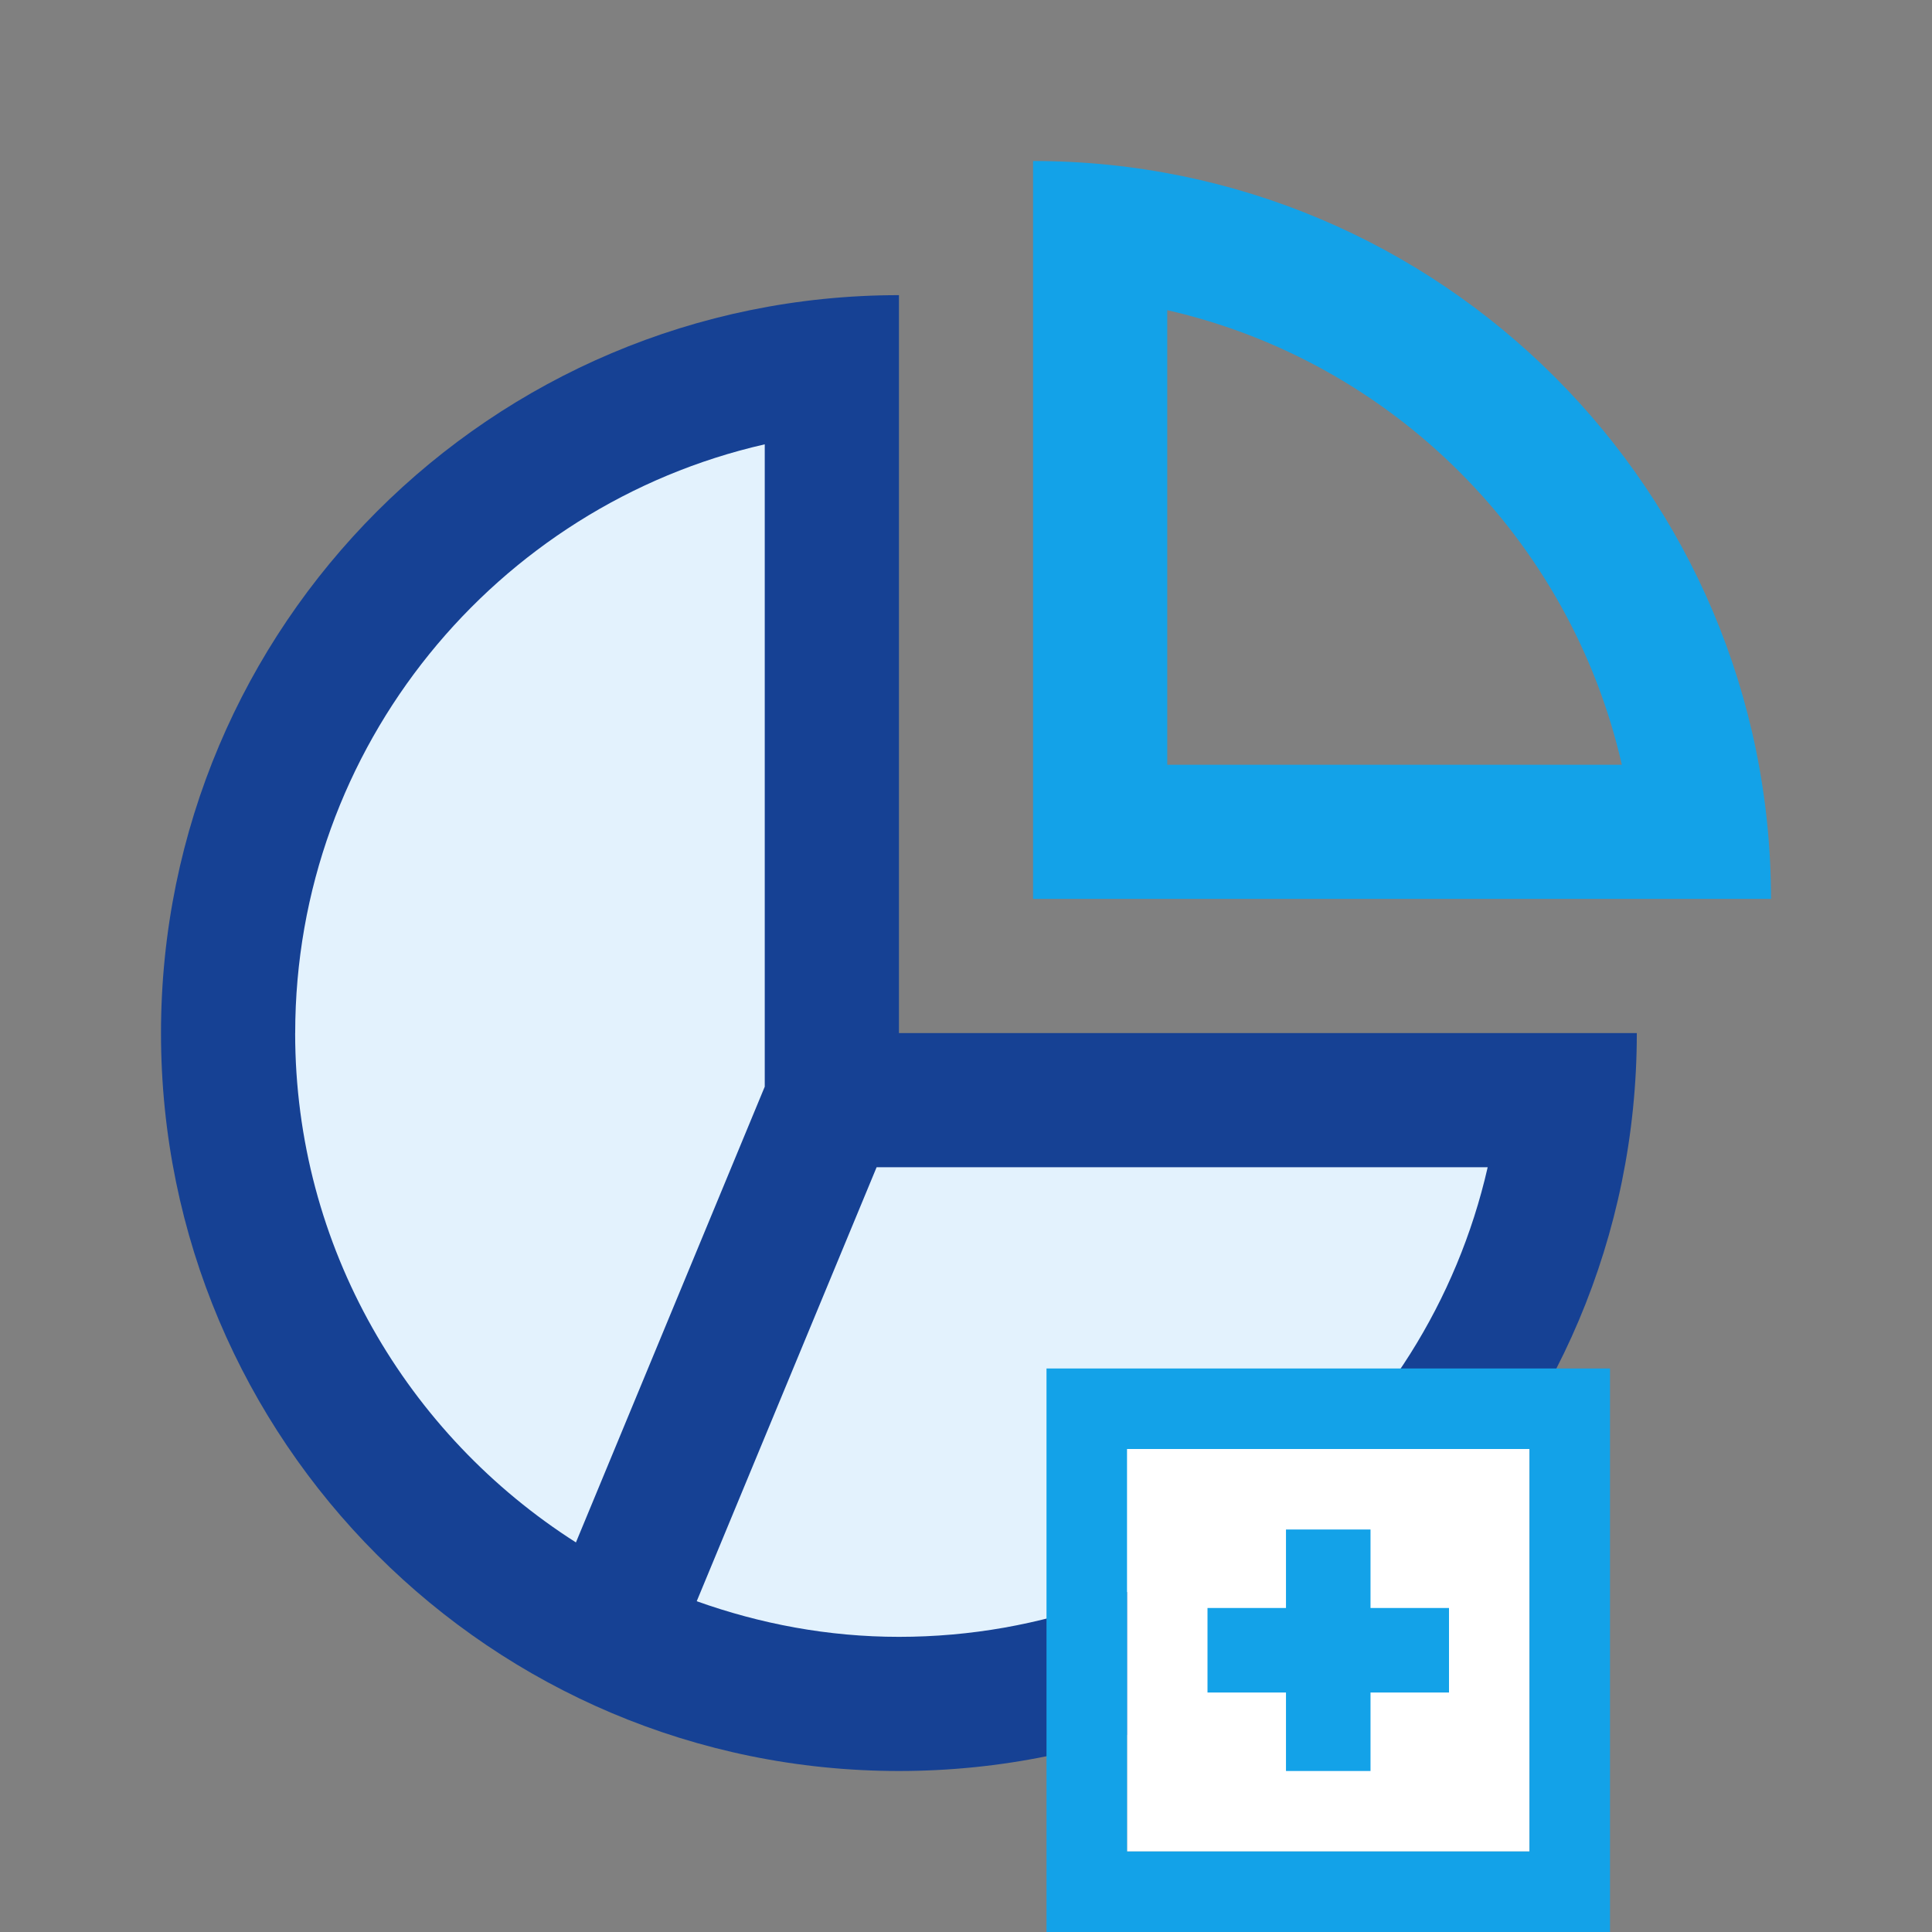 <svg xmlns="http://www.w3.org/2000/svg" width="48" height="48" viewBox="0 0 48 48">
    <rect x="0" y="0" width="48" height="48" fill="#808080" stroke="none"/>
    <g fill="none" fill-rule="evenodd">
        <g>
            <g>
                <g>
                    <g>
                        <g fill-rule="nonzero">
                            <path fill="#164194" d="M0 21.667C0 31.794 8.207 40 18.334 40c10.127 0 18.332-8.206 18.332-18.333H18.334V3.333C8.207 3.334 0 11.54 0 21.668z" transform="translate(-896 -3322) translate(16 3060) translate(880 262) translate(4 4)"/>
                            <path fill="#13A2E8" d="M21.666 0v18.334H40C40 8.207 31.794 0 21.666 0zM25 3.706C30.599 4.981 35.018 9.4 36.294 15H25V3.706z" transform="translate(-896 -3322) translate(16 3060) translate(880 262) translate(4 4)"/>
                            <path fill="#E3F2FD" d="M13.31 35.782c1.574.562 3.26.885 5.024.885 7.125 0 13.107-4.997 14.627-11.667H17.779L13.31 35.782zM3.333 21.667c0 5.32 2.79 9.987 6.976 12.654L15 22.998V7.039C8.329 8.559 3.334 14.541 3.334 21.668z" transform="translate(-896 -3322) translate(16 3060) translate(880 262) translate(4 4)"/>
                        </g>
                        <g>
                            <path fill="#FFF" d="M2 2H12V12H2z" transform="translate(-896 -3322) translate(16 3060) translate(880 262) translate(4 4) translate(22 30)"/>
                            <path fill="#13A2E8" fill-rule="nonzero" d="M0 0v14h14V0H0zm12 12H2V2h10v10z" transform="translate(-896 -3322) translate(16 3060) translate(880 262) translate(4 4) translate(22 30)"/>
                            <path fill="#13A2E8" fill-rule="nonzero" d="M10 5.95L8.05 5.95 8.05 4 5.95 4 5.95 5.95 4 5.95 4 8.05 5.95 8.05 5.95 10 8.05 10 8.05 8.05 10 8.05z" transform="translate(-896 -3322) translate(16 3060) translate(880 262) translate(4 4) translate(22 30)"/>
                        </g>
                    </g>
                </g>
            </g>
        </g>
    </g>
</svg>
